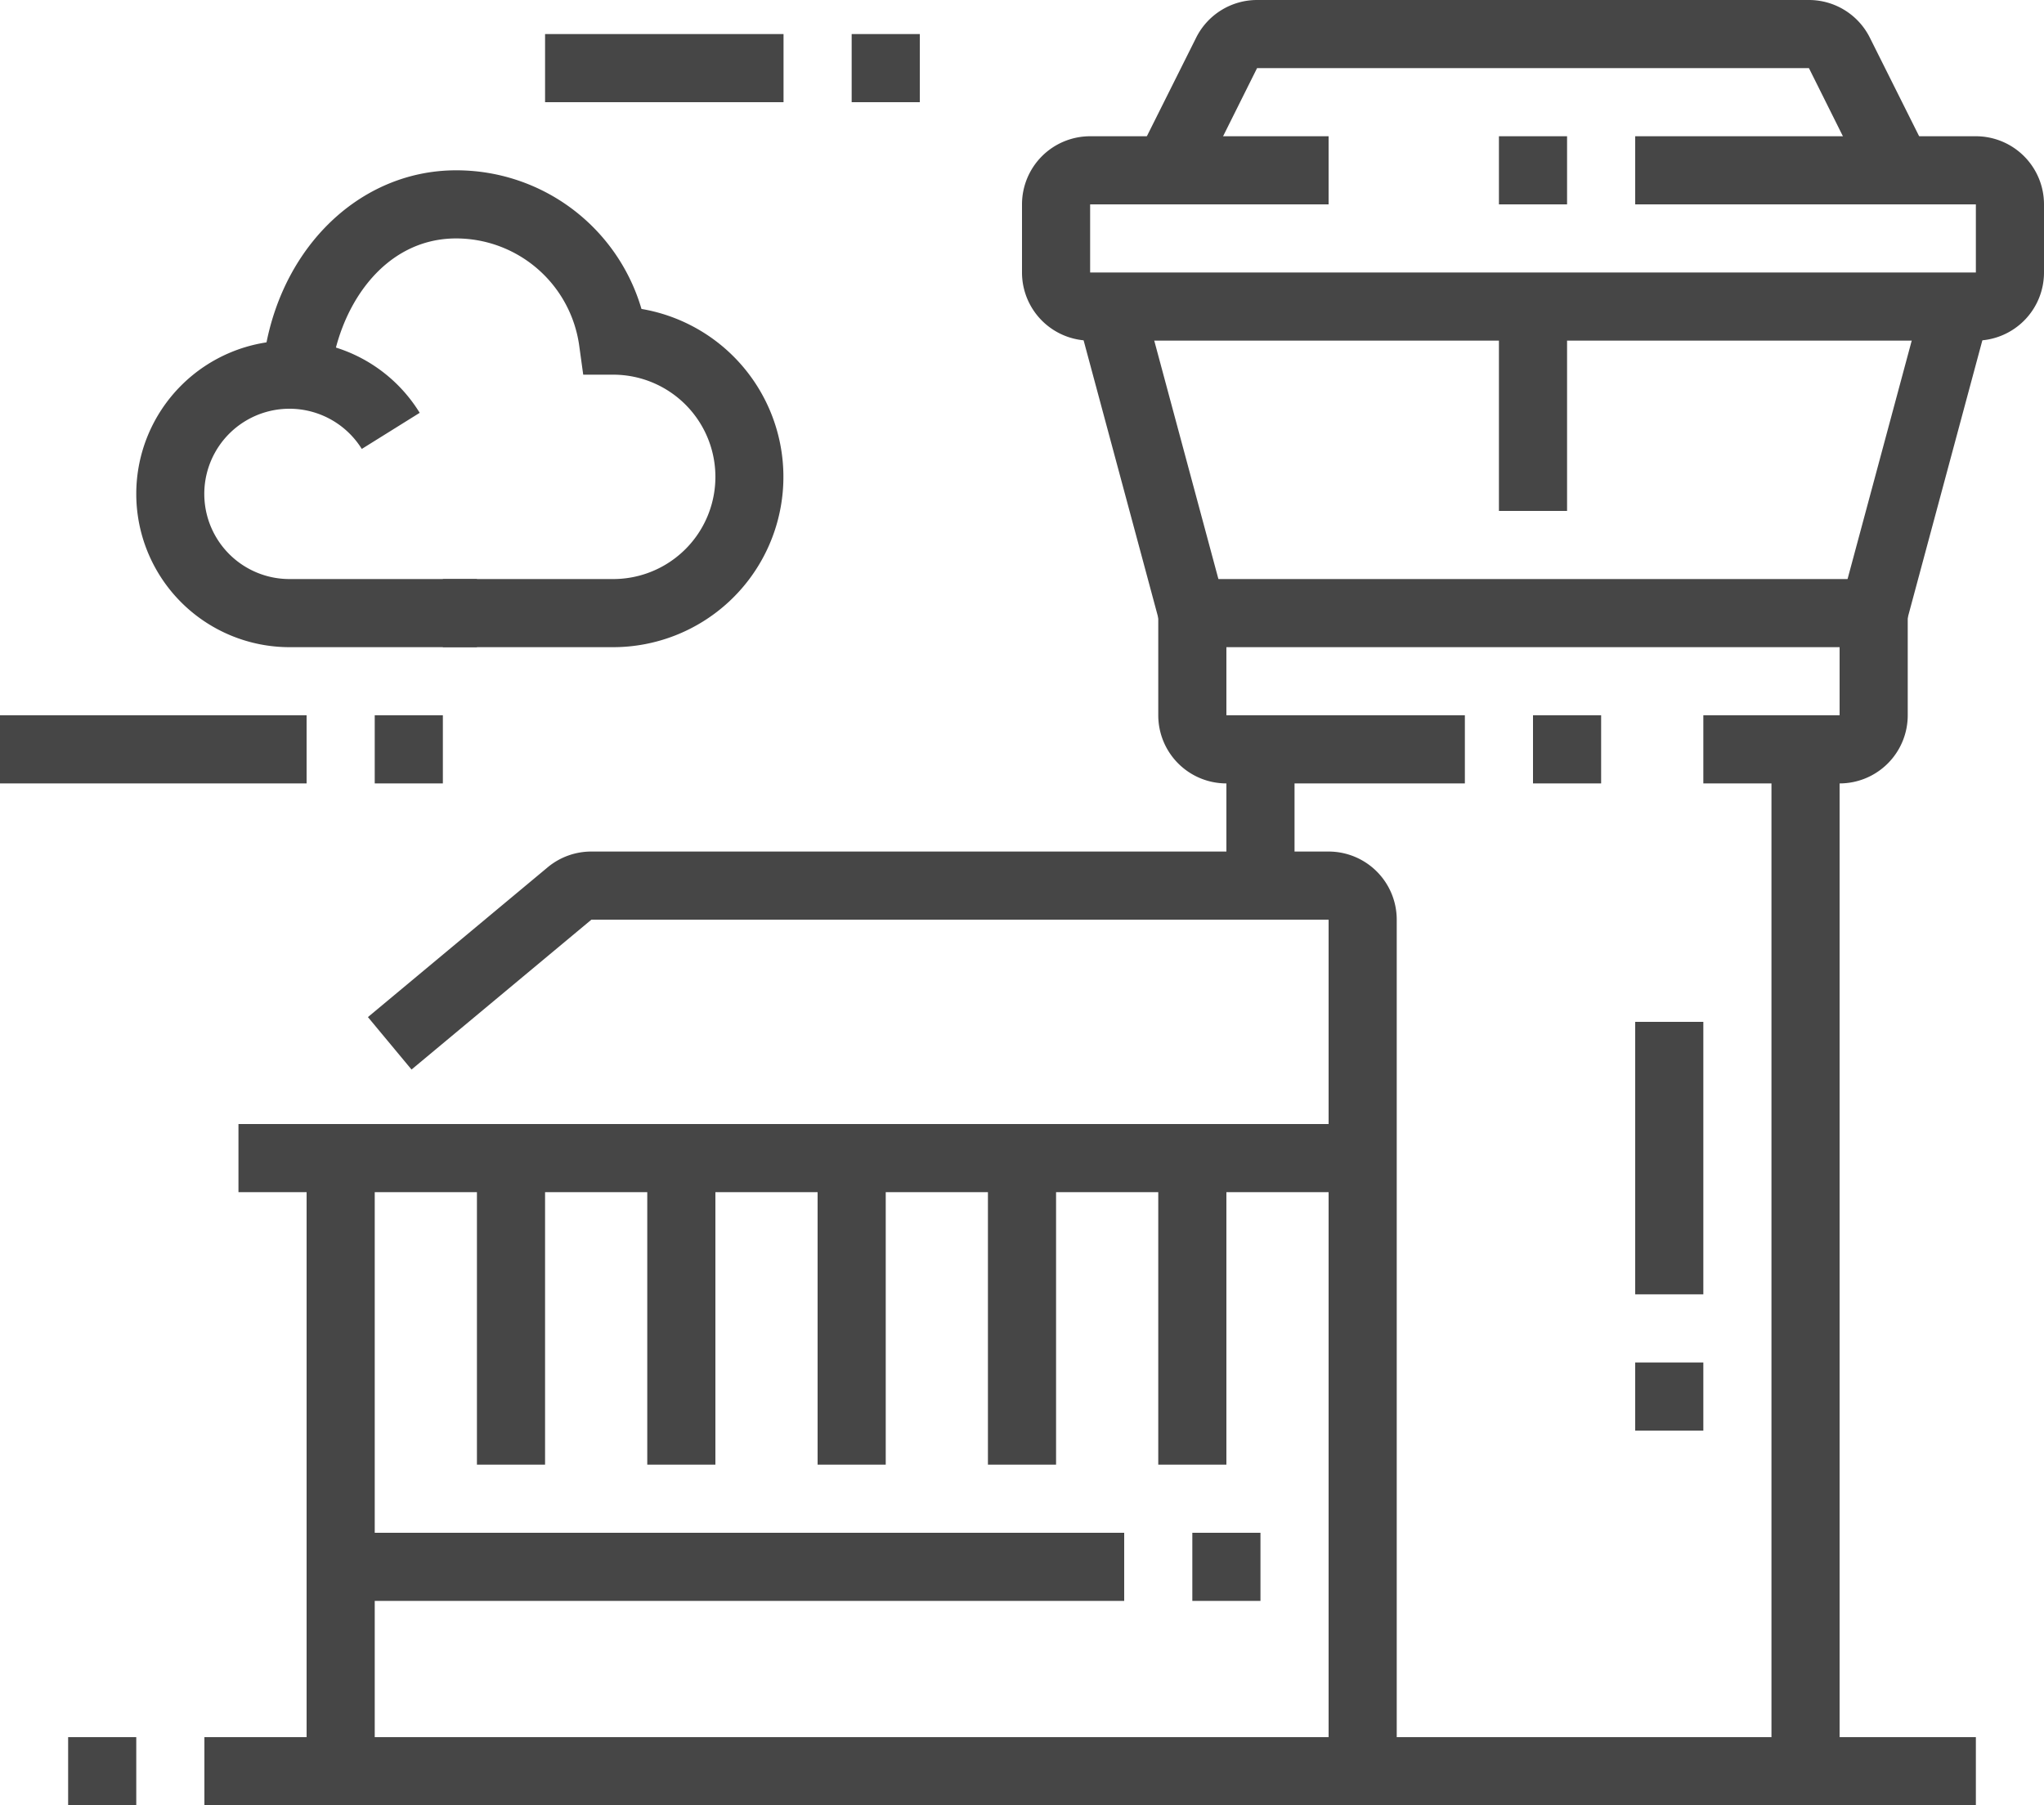 <svg xmlns="http://www.w3.org/2000/svg" viewBox="0 0 60 53"><defs><style>.cls-1{fill:#464646;}</style></defs><g id="Layer_2" data-name="Layer 2"><g id="Main"><path class="cls-1" d="M14,19H8.5a4.5,4.5,0,0,1,0-9,4.45,4.45,0,0,1,3.82,2.12l-1.7,1.06A2.5,2.5,0,1,0,8.5,17H14Z"/><path class="cls-1" d="M18,19H13V17h5a3,3,0,0,0,0-6h-.88L17,10.13A3.65,3.65,0,0,0,13.39,7C11.23,7,9.9,9.06,9.7,11.1l-2-.19C8,7.49,10.43,5,13.39,5a5.66,5.66,0,0,1,5.44,4.07A5,5,0,0,1,18,19Z"/><path class="cls-1" d="M58,10H32a2,2,0,0,1-2-2V6a2,2,0,0,1,2-2h7V6H32V8H58V6H48V4H58a2,2,0,0,1,2,2V8A2,2,0,0,1,58,10Z"/><path class="cls-1" d="M54.82,5.45,53.1,2H36.9L35.18,5.45l-1.79-.9,1.72-3.44A2,2,0,0,1,36.9,0H53.1a2,2,0,0,1,1.79,1.11l1.72,3.44Z"/><rect class="cls-1" x="32.79" y="8.84" width="2" height="9.32" transform="translate(-2.35 9.24) rotate(-15.06)"/><rect class="cls-1" x="51.55" y="12.5" width="9.32" height="2" transform="translate(28.57 64.27) rotate(-74.94)"/><path class="cls-1" d="M54,23H50V21h4V19H36v2h7v2H36a2,2,0,0,1-2-2V17H56v4A2,2,0,0,1,54,23Z"/><rect class="cls-1" x="52" y="22" width="2" height="30"/><rect class="cls-1" x="36" y="22" width="2" height="4"/><rect class="cls-1" x="48" y="30" width="2" height="8"/><rect class="cls-1" x="48" y="40" width="2" height="2"/><rect class="cls-1" x="6" y="51" width="52" height="2"/><rect class="cls-1" x="2" y="51" width="2" height="2"/><rect class="cls-1" x="7" y="33" width="33" height="2"/><path class="cls-1" d="M41,52H39V27H17.36l-5.28,4.4L10.8,29.86l5.28-4.4A2,2,0,0,1,17.36,25H39a2,2,0,0,1,2,2Z"/><rect class="cls-1" x="34" y="34" width="2" height="9"/><rect class="cls-1" x="29" y="34" width="2" height="9"/><rect class="cls-1" x="24" y="34" width="2" height="9"/><rect class="cls-1" x="19" y="34" width="2" height="9"/><rect class="cls-1" x="14" y="34" width="2" height="9"/><rect class="cls-1" x="9" y="34" width="2" height="18"/><rect class="cls-1" x="35" y="45" width="2" height="2"/><rect class="cls-1" x="10" y="45" width="23" height="2"/><rect class="cls-1" x="11" y="21" width="2" height="2"/><rect class="cls-1" y="21" width="9" height="2"/><rect class="cls-1" x="44" y="9" width="2" height="6"/><rect class="cls-1" x="45" y="21" width="2" height="2"/><rect class="cls-1" x="44" y="4" width="2" height="2"/><rect class="cls-1" x="25" y="1" width="2" height="2"/><rect class="cls-1" x="16" y="1" width="7" height="2"/></g></g></svg>